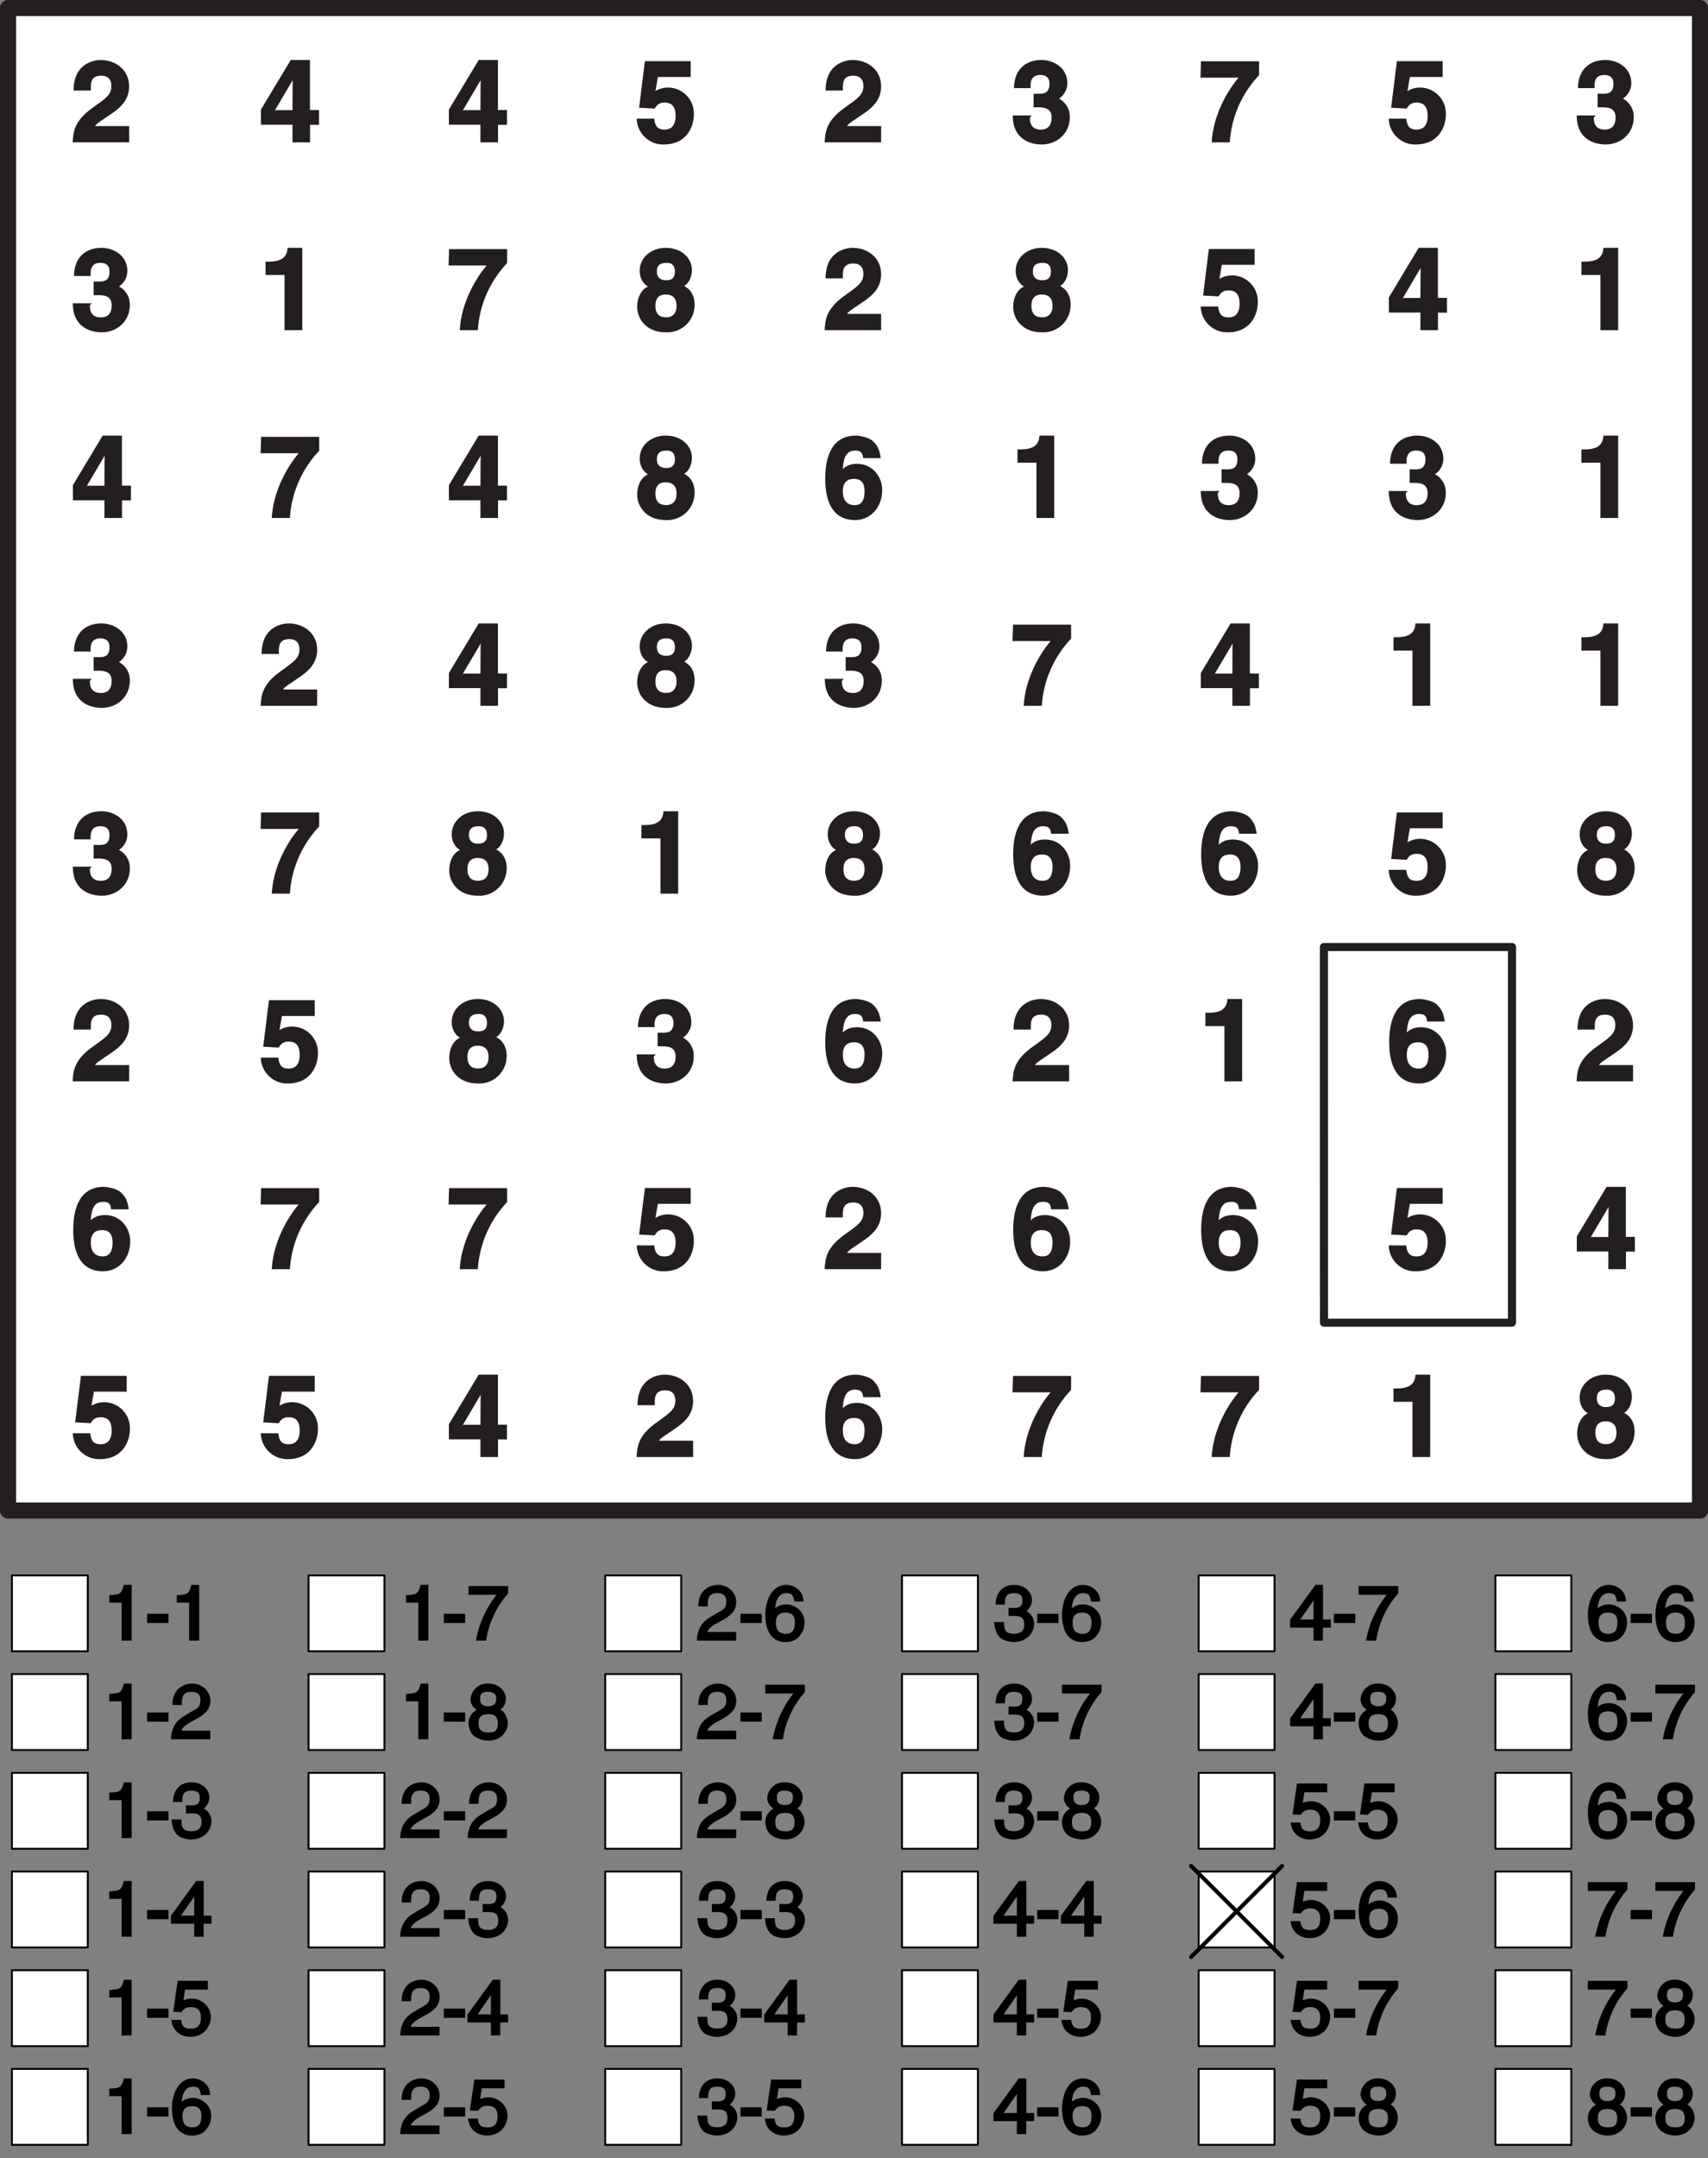 <svg xmlns="http://www.w3.org/2000/svg" xmlns:xlink="http://www.w3.org/1999/xlink" width="272.13" height="343.79" viewBox="0 0 204.095 257.84"><rect x="0" y="0" width="204.095" height="257.84" fill="#808080" stroke="none"/><defs><symbol overflow="visible" id="b"><path d="M2.4-6.31c0-.7-.06-1.66 1.26-1.66.92 0 1.2.6 1.2 1.22 0 1.08-.64 1.47-2.38 2.72C.42-2.52.3-1.25.23 0h6.75v-1.95H2.91c.15-.3.76-.64 2.03-1.52.93-.64 2.04-1.56 2.04-3.22 0-1.93-1.56-3.15-3.4-3.15-.85 0-3.24.42-3.24 3.65H2.4zm0 0"/></symbol><symbol overflow="visible" id="c"><path d="M1.81-3.63L4.2-7.68h-.14c0 .16-.03 1.66-.03 3.83H1.97zm5.27-.23h-.96v-5.98h-2.3L.26-3.92v1.81h3.77V0h2.1v-2.1H7.2v-1.76zm0 0"/></symbol><symbol overflow="visible" id="d"><path d="M2.69-7.81h4V-9.7H1.22L.53-4.14l1.86.1c.4-.74.97-.71 1.22-.71 1 0 1.28.72 1.28 1.58 0 1.01-.4 1.64-1.31 1.64-.83 0-1.14-.38-1.24-1.31H.25A3.15 3.15 0 0 0 3.47.25C6.3.25 7.07-2 7.07-3.31a3.1 3.1 0 0 0-3.02-3.24c-.92 0-1.44.35-1.57.42l.29-1.68zm0 0"/></symbol><symbol overflow="visible" id="e"><path d="M2.88-4.19c.87 0 2.01-.08 2.01 1.22 0 1.06-.55 1.44-1.3 1.44-1.26 0-1.3-1.02-1.3-1.45l.23-.24H.25C.25-.08 2.78.25 3.69.25c1.92 0 3.37-1.4 3.37-3.22A2.42 2.42 0 0 0 5.61-5.3v.17a2.23 2.23 0 0 0 1.16-1.9c0-2.02-1.8-2.81-3.08-2.81C1.53-9.84.4-8.42.4-6.48h1.98c0-.49-.1-1.57 1.17-1.57 1.05 0 1.08.74 1.08 1.08 0 1.25-.9 1.16-1.47 1.16h-.42v1.62zm0 0"/></symbol><symbol overflow="visible" id="f"><path d="M7.1-9.69H.28L.22-7.73h4.56C4.2-7.1 1.77-3.95 1.56 0h2.16a12.82 12.82 0 0 1 3.5-8.02v-1.67zm0 0"/></symbol><symbol overflow="visible" id="g"><path d="M.92-6.6h2.16V0H5.2v-9.84H3.44c-.06.86-.42 1.65-2.24 1.65H.81v1.6zm0 0"/></symbol><symbol overflow="visible" id="h"><path d="M3.75-5.97c-.8 0-1.1-.47-1.1-1.03 0-.7.33-1.05 1.18-1.05.6 0 .98.32.98 1.05 0 .69-.31 1.03-1.06 1.03zm3.42 2.99c0-1.24-.56-1.94-1.26-2.3.56-.31.93-1.11.93-1.92 0-1.33-1.15-2.64-3.14-2.64C2.03-9.84.6-8.72.6-7.08c0 .88.45 1.58 1 1.86C.43-4.69.3-3.27.3-2.78c0 1.3.97 3.03 3.44 3.03a3.26 3.26 0 0 0 3.42-3.23zM5-2.9c0 .66-.27 1.36-1.25 1.36-.86 0-1.27-.47-1.27-1.38 0-1.04.55-1.34 1.24-1.34C4.77-4.25 5-3.56 5-2.89zm0 0"/></symbol><symbol overflow="visible" id="i"><path d="M6.92-7.27c-.17-1.01-.4-1.39-.92-1.9-.48-.47-1.64-.67-2.03-.67C.66-9.84.3-6.5.3-4.7.3-2.29.98.25 3.88.25c1.84 0 3.23-1.53 3.23-3.6 0-1.45-1.05-3.12-3.03-3.12-1.06 0-1.61.5-1.8.77l.1.1c.06-1.18.23-2.45 1.46-2.45.7 0 .93.24.99.9h2.1zM5-3.2c0 1.3-.52 1.67-1.2 1.67-.9 0-1.4-.6-1.4-1.64 0-1.19.63-1.5 1.35-1.5.6 0 1.25.25 1.25 1.47zm0 0"/></symbol><symbol overflow="visible" id="j"><path d="M3.27-6.66H2.5c-.3 1.2-.55 1.14-1.75 1.24v.89h1.48V0h1.2v-6.66zm0 0"/></symbol><symbol overflow="visible" id="k"><path d="M2.63-3.2H.23v1.1h2.55v-1.1zm0 0"/></symbol><symbol overflow="visible" id="l"><path d="M1.36-4.23c.03-.44-.08-1.44 1.12-1.44.94 0 1.1.51 1.1 1.03 0 .83-.44.98-1.13 1.37l-.84.5C.77-2.27.1-1.47.06 0h4.7v-1.03H1.32c.02-.11.16-.5 1.03-.99L3-2.37c.95-.52 1.77-1.1 1.77-2.24 0-1.19-1.05-2.05-2.16-2.05-.69 0-2.38.35-2.38 2.57h1.13zm0 0"/></symbol><symbol overflow="visible" id="m"><path d="M2.03-2.94l.36-.01c.55 0 1.33-.03 1.33 1.03 0 .73-.4 1.1-1.22 1.1-1.19 0-1.17-.66-1.2-1.4H.12c.07.86.32 1.7 1.02 2.08.31.16.83.31 1.3.31C4.06.17 4.9-.97 4.9-2.02c0-.85-.61-1.42-1.07-1.56v.14c.18-.06.82-.58.82-1.4 0-.97-.9-1.82-2.13-1.82C.84-6.66.3-5.36.3-4.3h1.1c.04-.58-.04-1.37 1.08-1.37.96 0 1.02.5 1.02.87 0 .8-.44.9-1.05.9l-.6-.02v.98zm0 0"/></symbol><symbol overflow="visible" id="n"><path d="M4.9-1.69v-.83h-.93v-4.14h-.9L.04-2.5v.95h2.8V0h1.12v-1.55h.94zM3-5.14h-.16v2.62H1.25l1.83-2.62zm0 0"/></symbol><symbol overflow="visible" id="o"><path d="M1.6-5.47h2.87v-1.05H.86l-.53 3.7.97.04c.32-.44.64-.61 1.1-.61.79 0 1.24.36 1.24 1.28 0 .8-.34 1.31-1.17 1.31-.72 0-1.11-.18-1.2-1.06H.1C.27-.3 1.5.17 2.34.17c2 0 2.49-1.67 2.49-2.37 0-1.32-1.22-2.2-2.27-2.2-.56 0-1.08.24-1.01.2l.2-1.27zm0 0"/></symbol><symbol overflow="visible" id="p"><path d="M4.73-4.83c-.09-1.3-1.3-1.83-2.03-1.83C.8-6.66.17-4.5.17-3.1c0 .84.16 1.72.55 2.31.45.72 1.26.97 1.76.97.9 0 1.4-.28 1.72-.65.44-.47.66-1.05.66-1.7 0-1.52-1.38-2.16-2.16-2.16-.87 0-1.43.46-1.54.67l.17.19c0-.63.1-2.2 1.36-2.2.69 0 .83.29.95 1h1.1zm-3.3 2.74c0-.75.27-1.25 1.16-1.25.99 0 1.11.64 1.11 1.2 0 .86-.3 1.33-1.08 1.33-.93 0-1.18-.61-1.18-1.28zm0 0"/></symbol><symbol overflow="visible" id="q"><path d="M.33-5.47h3.19A12.32 12.32 0 0 0 1.05 0h1.22A10.9 10.9 0 0 1 4.9-5.64v-.88H.16v1.05zm0 0"/></symbol><symbol overflow="visible" id="r"><path d="M4.63-4.88c0-.75-.72-1.78-2.13-1.78a2.01 2.01 0 0 0-2.1 1.9c0 .59.47 1.17 1.02 1.37v-.27c-.67.27-1.25.91-1.25 1.7 0 .3.06 1.08.7 1.6a3 3 0 0 0 1.66.53c1.52 0 2.33-1.12 2.33-2.15 0-.47-.34-1.32-.9-1.57.09-.03.67-.4.67-1.33zM2.52-3c.71 0 1.15.25 1.15 1.1 0 1-.53 1.09-1.1 1.09-1.12 0-1.21-.63-1.21-1.14 0-.6.25-1.05 1.16-1.05zm-.02-.95c-.58 0-.95-.24-.95-.85 0-.4.04-.87.9-.87.94 0 1.02.44 1.02.83 0 .57-.27.89-.97.89zm0 0"/></symbol><clipPath id="a"><path d="M0 0h204.1v182H0zm0 0"/></clipPath></defs><path d="M.96.96h202.18v179.5H.96zm0 0" fill="#fff"/><g clip-path="url(#a)"><path d="M.96.96h202.18v179.5H.96zm0 0" fill="none" stroke-width="1.928" stroke-linecap="round" stroke-linejoin="round" stroke="#231f20" stroke-miterlimit="10"/></g><path d="M158.2 113.14h22.47v44.88h-22.46zm0 0" fill="none" stroke-width=".964" stroke-linecap="round" stroke-linejoin="round" stroke="#231f20" stroke-miterlimit="10"/><use xlink:href="#b" x="8.45" y="17.01" fill="#231f20"/><use xlink:href="#c" x="30.92" y="17.01" fill="#231f20"/><use xlink:href="#c" x="53.38" y="17.01" fill="#231f20"/><use xlink:href="#d" x="75.84" y="17.01" fill="#231f20"/><use xlink:href="#b" x="98.31" y="17.01" fill="#231f20"/><use xlink:href="#e" x="120.77" y="17.01" fill="#231f20"/><use xlink:href="#f" x="143.23" y="17.01" fill="#231f20"/><use xlink:href="#d" x="165.7" y="17.01" fill="#231f20"/><use xlink:href="#e" x="188.16" y="17.01" fill="#231f20"/><use xlink:href="#e" x="8.45" y="39.45" fill="#231f20"/><use xlink:href="#g" x="30.92" y="39.45" fill="#231f20"/><use xlink:href="#f" x="53.38" y="39.45" fill="#231f20"/><use xlink:href="#h" x="75.84" y="39.45" fill="#231f20"/><use xlink:href="#b" x="98.31" y="39.45" fill="#231f20"/><use xlink:href="#h" x="120.77" y="39.45" fill="#231f20"/><use xlink:href="#d" x="143.23" y="39.45" fill="#231f20"/><use xlink:href="#c" x="165.7" y="39.45" fill="#231f20"/><use xlink:href="#g" x="188.16" y="39.45" fill="#231f20"/><use xlink:href="#c" x="8.45" y="61.88" fill="#231f20"/><use xlink:href="#f" x="30.92" y="61.88" fill="#231f20"/><use xlink:href="#c" x="53.38" y="61.88" fill="#231f20"/><use xlink:href="#h" x="75.84" y="61.88" fill="#231f20"/><use xlink:href="#i" x="98.31" y="61.88" fill="#231f20"/><use xlink:href="#g" x="120.77" y="61.88" fill="#231f20"/><use xlink:href="#e" x="143.23" y="61.88" fill="#231f20"/><use xlink:href="#e" x="165.7" y="61.88" fill="#231f20"/><use xlink:href="#g" x="188.16" y="61.88" fill="#231f20"/><use xlink:href="#e" x="8.45" y="84.32" fill="#231f20"/><use xlink:href="#b" x="30.92" y="84.32" fill="#231f20"/><use xlink:href="#c" x="53.38" y="84.32" fill="#231f20"/><use xlink:href="#h" x="75.84" y="84.32" fill="#231f20"/><use xlink:href="#e" x="98.31" y="84.32" fill="#231f20"/><use xlink:href="#f" x="120.77" y="84.32" fill="#231f20"/><use xlink:href="#c" x="143.23" y="84.32" fill="#231f20"/><use xlink:href="#g" x="165.7" y="84.32" fill="#231f20"/><use xlink:href="#g" x="188.16" y="84.32" fill="#231f20"/><use xlink:href="#e" x="8.45" y="106.76" fill="#231f20"/><use xlink:href="#f" x="30.92" y="106.76" fill="#231f20"/><use xlink:href="#h" x="53.38" y="106.76" fill="#231f20"/><use xlink:href="#g" x="75.84" y="106.76" fill="#231f20"/><use xlink:href="#h" x="98.31" y="106.76" fill="#231f20"/><use xlink:href="#i" x="120.77" y="106.76" fill="#231f20"/><use xlink:href="#i" x="143.23" y="106.76" fill="#231f20"/><use xlink:href="#d" x="165.7" y="106.76" fill="#231f20"/><use xlink:href="#h" x="188.16" y="106.76" fill="#231f20"/><use xlink:href="#b" x="8.45" y="129.19" fill="#231f20"/><use xlink:href="#d" x="30.92" y="129.19" fill="#231f20"/><use xlink:href="#h" x="53.38" y="129.19" fill="#231f20"/><use xlink:href="#e" x="75.84" y="129.19" fill="#231f20"/><use xlink:href="#i" x="98.31" y="129.19" fill="#231f20"/><use xlink:href="#b" x="120.77" y="129.19" fill="#231f20"/><use xlink:href="#g" x="143.23" y="129.19" fill="#231f20"/><use xlink:href="#i" x="165.7" y="129.19" fill="#231f20"/><use xlink:href="#b" x="188.16" y="129.19" fill="#231f20"/><use xlink:href="#i" x="8.45" y="151.63" fill="#231f20"/><use xlink:href="#f" x="30.92" y="151.63" fill="#231f20"/><use xlink:href="#f" x="53.38" y="151.63" fill="#231f20"/><use xlink:href="#d" x="75.84" y="151.63" fill="#231f20"/><use xlink:href="#b" x="98.31" y="151.63" fill="#231f20"/><use xlink:href="#i" x="120.77" y="151.63" fill="#231f20"/><use xlink:href="#i" x="143.23" y="151.63" fill="#231f20"/><use xlink:href="#d" x="165.7" y="151.63" fill="#231f20"/><use xlink:href="#c" x="188.16" y="151.63" fill="#231f20"/><use xlink:href="#d" x="8.45" y="174.07" fill="#231f20"/><use xlink:href="#d" x="30.92" y="174.07" fill="#231f20"/><use xlink:href="#c" x="53.38" y="174.07" fill="#231f20"/><use xlink:href="#b" x="75.84" y="174.07" fill="#231f20"/><use xlink:href="#i" x="98.31" y="174.07" fill="#231f20"/><use xlink:href="#f" x="120.77" y="174.07" fill="#231f20"/><use xlink:href="#f" x="143.23" y="174.07" fill="#231f20"/><use xlink:href="#g" x="165.7" y="174.07" fill="#231f20"/><use xlink:href="#h" x="188.16" y="174.07" fill="#231f20"/><path d="M1.42 188.21h9.07v9.07H1.42zm0 0" fill="#fff" stroke-width=".227" stroke-linecap="round" stroke-linejoin="round" stroke="#000" stroke-miterlimit="10"/><use xlink:href="#j" x="12.3" y="196"/><use xlink:href="#k" x="17.35" y="196"/><use xlink:href="#j" x="20.37" y="196"/><path d="M1.42 200h9.07v9.07H1.42zm0 0" fill="#fff" stroke-width=".227" stroke-linecap="round" stroke-linejoin="round" stroke="#000" stroke-miterlimit="10"/><use xlink:href="#j" x="12.3" y="207.79"/><use xlink:href="#k" x="17.35" y="207.79"/><use xlink:href="#l" x="20.37" y="207.79"/><path d="M1.42 211.8h9.07v9.07H1.42zm0 0" fill="#fff" stroke-width=".227" stroke-linecap="round" stroke-linejoin="round" stroke="#000" stroke-miterlimit="10"/><use xlink:href="#j" x="12.3" y="219.59"/><use xlink:href="#k" x="17.35" y="219.59"/><use xlink:href="#m" x="20.37" y="219.59"/><path d="M1.42 223.59h9.07v9.07H1.42zm0 0" fill="#fff" stroke-width=".227" stroke-linecap="round" stroke-linejoin="round" stroke="#000" stroke-miterlimit="10"/><use xlink:href="#j" x="12.3" y="231.38"/><use xlink:href="#k" x="17.35" y="231.38"/><use xlink:href="#n" x="20.37" y="231.38"/><path d="M1.42 235.38h9.07v9.07H1.42zm0 0" fill="#fff" stroke-width=".227" stroke-linecap="round" stroke-linejoin="round" stroke="#000" stroke-miterlimit="10"/><use xlink:href="#j" x="12.3" y="243.17"/><use xlink:href="#k" x="17.35" y="243.17"/><use xlink:href="#o" x="20.37" y="243.17"/><path d="M1.42 247.17h9.07v9.07H1.42zm0 0" fill="#fff" stroke-width=".227" stroke-linecap="round" stroke-linejoin="round" stroke="#000" stroke-miterlimit="10"/><use xlink:href="#j" x="12.3" y="254.96"/><use xlink:href="#k" x="17.35" y="254.96"/><use xlink:href="#p" x="20.37" y="254.96"/><path d="M36.87 188.21h9.07v9.07h-9.07zm0 0" fill="#fff" stroke-width=".227" stroke-linecap="round" stroke-linejoin="round" stroke="#000" stroke-miterlimit="10"/><use xlink:href="#j" x="47.76" y="196"/><use xlink:href="#k" x="52.8" y="196"/><use xlink:href="#q" x="55.82" y="196"/><path d="M36.87 200h9.07v9.07h-9.07zm0 0" fill="#fff" stroke-width=".227" stroke-linecap="round" stroke-linejoin="round" stroke="#000" stroke-miterlimit="10"/><use xlink:href="#j" x="47.76" y="207.79"/><use xlink:href="#k" x="52.8" y="207.79"/><use xlink:href="#r" x="55.82" y="207.79"/><path d="M36.87 211.8h9.07v9.07h-9.07zm0 0" fill="#fff" stroke-width=".227" stroke-linecap="round" stroke-linejoin="round" stroke="#000" stroke-miterlimit="10"/><use xlink:href="#l" x="47.76" y="219.59"/><use xlink:href="#k" x="52.8" y="219.59"/><use xlink:href="#l" x="55.82" y="219.59"/><path d="M36.87 223.59h9.07v9.07h-9.07zm0 0" fill="#fff" stroke-width=".227" stroke-linecap="round" stroke-linejoin="round" stroke="#000" stroke-miterlimit="10"/><use xlink:href="#l" x="47.76" y="231.38"/><use xlink:href="#k" x="52.8" y="231.38"/><use xlink:href="#m" x="55.82" y="231.38"/><path d="M36.87 235.38h9.07v9.07h-9.07zm0 0" fill="#fff" stroke-width=".227" stroke-linecap="round" stroke-linejoin="round" stroke="#000" stroke-miterlimit="10"/><use xlink:href="#l" x="47.76" y="243.17"/><use xlink:href="#k" x="52.8" y="243.17"/><use xlink:href="#n" x="55.82" y="243.17"/><path d="M36.87 247.17h9.07v9.07h-9.07zm0 0" fill="#fff" stroke-width=".227" stroke-linecap="round" stroke-linejoin="round" stroke="#000" stroke-miterlimit="10"/><use xlink:href="#l" x="47.76" y="254.96"/><use xlink:href="#k" x="52.8" y="254.96"/><use xlink:href="#o" x="55.82" y="254.96"/><path d="M72.32 188.21h9.08v9.07h-9.08zm0 0" fill="#fff" stroke-width=".227" stroke-linecap="round" stroke-linejoin="round" stroke="#000" stroke-miterlimit="10"/><use xlink:href="#l" x="83.21" y="196"/><use xlink:href="#k" x="88.25" y="196"/><use xlink:href="#p" x="91.28" y="196"/><path d="M72.32 200h9.08v9.07h-9.08zm0 0" fill="#fff" stroke-width=".227" stroke-linecap="round" stroke-linejoin="round" stroke="#000" stroke-miterlimit="10"/><use xlink:href="#l" x="83.21" y="207.79"/><use xlink:href="#k" x="88.25" y="207.79"/><use xlink:href="#q" x="91.28" y="207.79"/><path d="M72.32 211.8h9.08v9.07h-9.08zm0 0" fill="#fff" stroke-width=".227" stroke-linecap="round" stroke-linejoin="round" stroke="#000" stroke-miterlimit="10"/><use xlink:href="#l" x="83.21" y="219.59"/><use xlink:href="#k" x="88.25" y="219.59"/><use xlink:href="#r" x="91.28" y="219.59"/><path d="M72.32 223.59h9.08v9.07h-9.08zm0 0" fill="#fff" stroke-width=".227" stroke-linecap="round" stroke-linejoin="round" stroke="#000" stroke-miterlimit="10"/><use xlink:href="#m" x="83.21" y="231.38"/><use xlink:href="#k" x="88.25" y="231.38"/><use xlink:href="#m" x="91.28" y="231.38"/><path d="M72.32 235.38h9.08v9.07h-9.08zm0 0" fill="#fff" stroke-width=".227" stroke-linecap="round" stroke-linejoin="round" stroke="#000" stroke-miterlimit="10"/><use xlink:href="#m" x="83.21" y="243.17"/><use xlink:href="#k" x="88.25" y="243.17"/><use xlink:href="#n" x="91.28" y="243.17"/><path d="M72.32 247.17h9.08v9.07h-9.08zm0 0" fill="#fff" stroke-width=".227" stroke-linecap="round" stroke-linejoin="round" stroke="#000" stroke-miterlimit="10"/><use xlink:href="#m" x="83.21" y="254.96"/><use xlink:href="#k" x="88.25" y="254.96"/><use xlink:href="#o" x="91.28" y="254.96"/><path d="M107.78 188.21h9.07v9.07h-9.07zm0 0" fill="#fff" stroke-width=".227" stroke-linecap="round" stroke-linejoin="round" stroke="#000" stroke-miterlimit="10"/><g><use xlink:href="#m" x="118.67" y="196"/><use xlink:href="#k" x="123.71" y="196"/><use xlink:href="#p" x="126.73" y="196"/></g><path d="M107.78 200h9.07v9.07h-9.07zm0 0" fill="#fff" stroke-width=".227" stroke-linecap="round" stroke-linejoin="round" stroke="#000" stroke-miterlimit="10"/><g><use xlink:href="#m" x="118.67" y="207.79"/><use xlink:href="#k" x="123.71" y="207.79"/><use xlink:href="#q" x="126.73" y="207.79"/></g><path d="M107.78 211.8h9.07v9.07h-9.07zm0 0" fill="#fff" stroke-width=".227" stroke-linecap="round" stroke-linejoin="round" stroke="#000" stroke-miterlimit="10"/><g><use xlink:href="#m" x="118.67" y="219.59"/><use xlink:href="#k" x="123.71" y="219.59"/><use xlink:href="#r" x="126.73" y="219.59"/></g><path d="M107.78 223.59h9.07v9.07h-9.07zm0 0" fill="#fff" stroke-width=".227" stroke-linecap="round" stroke-linejoin="round" stroke="#000" stroke-miterlimit="10"/><g><use xlink:href="#n" x="118.67" y="231.38"/><use xlink:href="#k" x="123.71" y="231.38"/><use xlink:href="#n" x="126.73" y="231.38"/></g><path d="M107.78 235.38h9.07v9.07h-9.07zm0 0" fill="#fff" stroke-width=".227" stroke-linecap="round" stroke-linejoin="round" stroke="#000" stroke-miterlimit="10"/><g><use xlink:href="#n" x="118.67" y="243.17"/><use xlink:href="#k" x="123.71" y="243.17"/><use xlink:href="#o" x="126.73" y="243.17"/></g><path d="M107.78 247.17h9.07v9.07h-9.07zm0 0" fill="#fff" stroke-width=".227" stroke-linecap="round" stroke-linejoin="round" stroke="#000" stroke-miterlimit="10"/><g><use xlink:href="#n" x="118.67" y="254.96"/><use xlink:href="#k" x="123.71" y="254.96"/><use xlink:href="#p" x="126.73" y="254.96"/></g><path d="M143.23 188.21h9.07v9.07h-9.07zm0 0" fill="#fff" stroke-width=".227" stroke-linecap="round" stroke-linejoin="round" stroke="#000" stroke-miterlimit="10"/><g><use xlink:href="#n" x="154.12" y="196"/><use xlink:href="#k" x="159.16" y="196"/><use xlink:href="#q" x="162.18" y="196"/></g><path d="M143.23 200h9.07v9.07h-9.07zm0 0" fill="#fff" stroke-width=".227" stroke-linecap="round" stroke-linejoin="round" stroke="#000" stroke-miterlimit="10"/><g><use xlink:href="#n" x="154.12" y="207.79"/><use xlink:href="#k" x="159.16" y="207.79"/><use xlink:href="#r" x="162.18" y="207.79"/></g><path d="M143.23 211.8h9.07v9.07h-9.07zm0 0" fill="#fff" stroke-width=".227" stroke-linecap="round" stroke-linejoin="round" stroke="#000" stroke-miterlimit="10"/><g><use xlink:href="#o" x="154.12" y="219.59"/><use xlink:href="#k" x="159.16" y="219.59"/><use xlink:href="#o" x="162.18" y="219.59"/></g><path d="M143.23 223.59h9.07v9.07h-9.07zm0 0" fill="#fff" stroke-width=".227" stroke-linecap="round" stroke-linejoin="round" stroke="#000" stroke-miterlimit="10"/><g><use xlink:href="#o" x="154.12" y="231.38"/><use xlink:href="#k" x="159.16" y="231.38"/><use xlink:href="#p" x="162.18" y="231.38"/></g><path d="M143.23 235.38h9.07v9.07h-9.07zm0 0" fill="#fff" stroke-width=".227" stroke-linecap="round" stroke-linejoin="round" stroke="#000" stroke-miterlimit="10"/><g><use xlink:href="#o" x="154.12" y="243.17"/><use xlink:href="#k" x="159.16" y="243.17"/><use xlink:href="#q" x="162.18" y="243.17"/></g><path d="M143.23 247.17h9.07v9.07h-9.07zm0 0" fill="#fff" stroke-width=".227" stroke-linecap="round" stroke-linejoin="round" stroke="#000" stroke-miterlimit="10"/><g><use xlink:href="#o" x="154.12" y="254.96"/><use xlink:href="#k" x="159.16" y="254.96"/><use xlink:href="#r" x="162.18" y="254.96"/></g><path d="M178.69 188.21h9.07v9.07h-9.07zm0 0" fill="#fff" stroke-width=".227" stroke-linecap="round" stroke-linejoin="round" stroke="#000" stroke-miterlimit="10"/><g><use xlink:href="#p" x="189.57" y="196"/><use xlink:href="#k" x="194.62" y="196"/><use xlink:href="#p" x="197.64" y="196"/></g><path d="M178.69 200h9.07v9.07h-9.07zm0 0" fill="#fff" stroke-width=".227" stroke-linecap="round" stroke-linejoin="round" stroke="#000" stroke-miterlimit="10"/><g><use xlink:href="#p" x="189.57" y="207.79"/><use xlink:href="#k" x="194.62" y="207.79"/><use xlink:href="#q" x="197.64" y="207.79"/></g><path d="M178.69 211.8h9.07v9.07h-9.07zm0 0" fill="#fff" stroke-width=".227" stroke-linecap="round" stroke-linejoin="round" stroke="#000" stroke-miterlimit="10"/><g><use xlink:href="#p" x="189.57" y="219.59"/><use xlink:href="#k" x="194.62" y="219.59"/><use xlink:href="#r" x="197.64" y="219.59"/></g><path d="M178.69 223.59h9.07v9.07h-9.07zm0 0" fill="#fff" stroke-width=".227" stroke-linecap="round" stroke-linejoin="round" stroke="#000" stroke-miterlimit="10"/><g><use xlink:href="#q" x="189.57" y="231.38"/><use xlink:href="#k" x="194.62" y="231.38"/><use xlink:href="#q" x="197.64" y="231.38"/></g><path d="M178.69 235.38h9.07v9.07h-9.07zm0 0" fill="#fff" stroke-width=".227" stroke-linecap="round" stroke-linejoin="round" stroke="#000" stroke-miterlimit="10"/><g><use xlink:href="#q" x="189.57" y="243.17"/><use xlink:href="#k" x="194.62" y="243.17"/><use xlink:href="#r" x="197.64" y="243.17"/></g><path d="M178.69 247.17h9.07v9.07h-9.07zm0 0" fill="#fff" stroke-width=".227" stroke-linecap="round" stroke-linejoin="round" stroke="#000" stroke-miterlimit="10"/><g><use xlink:href="#r" x="189.57" y="254.96"/><use xlink:href="#k" x="194.62" y="254.96"/><use xlink:href="#r" x="197.64" y="254.96"/></g><path d="M142.33 222.92l10.88 10.88m-10.88 0l10.88-10.88" fill="none" stroke-width=".482" stroke-linecap="round" stroke-linejoin="round" stroke="#000" stroke-miterlimit="10"/></svg>